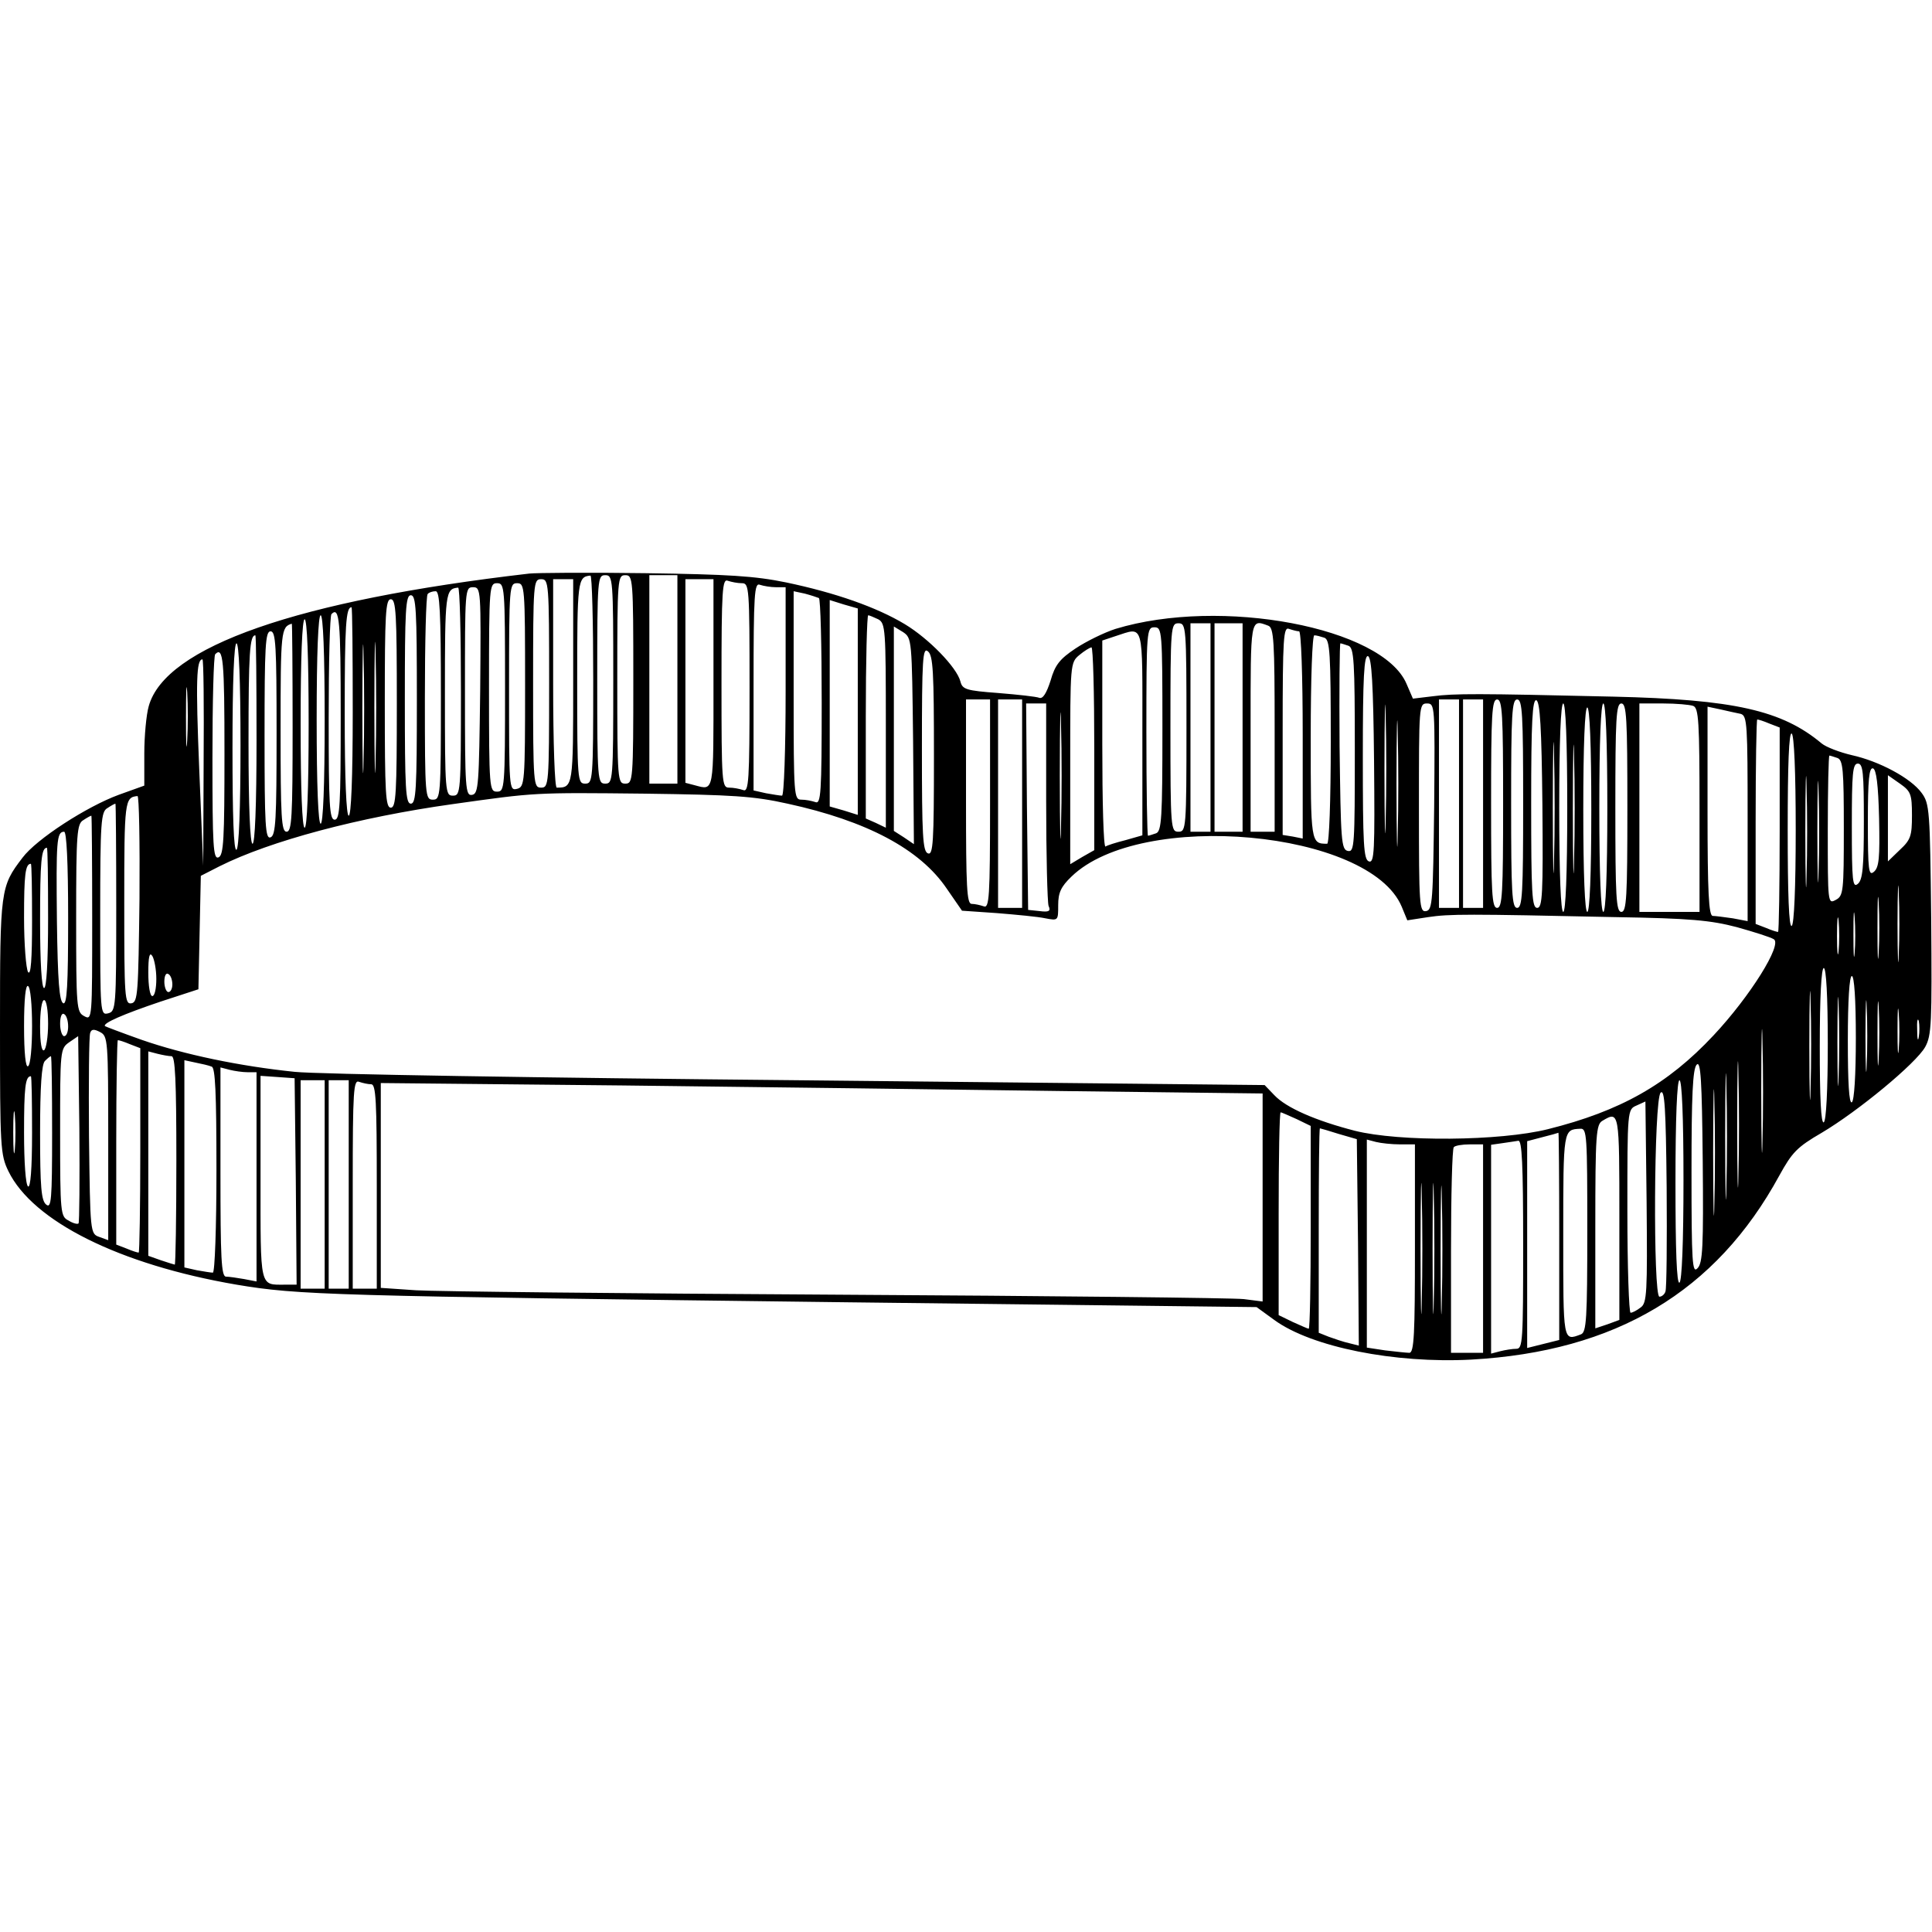 <?xml version="1.0" encoding="UTF-8" standalone="yes"?>
<svg version="1.0" xmlns="http://www.w3.org/2000/svg" width="100mm" height="100mm" viewBox="0 0 482 197" preserveAspectRatio="xMidYMid meet">
  <g transform="translate(0,197) scale(0.1,-0.1)" fill="#000000" stroke="none">
    <path d="M1320 1964 c-578 -67 -908 -182 -949 -331 -6 -21 -11 -74 -11 -118
l0 -80 -64 -23 c-79 -29 -205 -110 -240 -157 -55 -72 -56 -79 -56 -422 0 -300
1 -319 21 -360 61 -125 277 -233 569 -283 155 -26 227 -28 1525 -44 l1020 -12
44 -32 c93 -68 301 -109 491 -99 361 20 611 169 769 459 32 58 44 71 106 107
91 54 235 173 258 214 16 29 17 59 15 319 -3 272 -4 288 -24 315 -27 37 -106
79 -174 94 -30 7 -64 20 -75 29 -99 83 -219 110 -520 117 -341 8 -396 8 -450
1 l-50 -6 -16 37 c-60 141 -463 217 -726 137 -28 -9 -73 -31 -100 -49 -39 -26
-51 -41 -62 -80 -10 -31 -19 -46 -28 -43 -7 3 -53 8 -102 12 -81 6 -90 9 -95
29 -9 35 -79 107 -139 143 -70 42 -172 78 -296 104 -78 16 -143 20 -351 23
-140 2 -271 1 -290 -1z m160 -264 c0 -253 -1 -260 -20 -260 -19 0 -20 7 -20
254 0 253 1 262 33 265 4 1 7 -116 7 -259z m50 0 c0 -253 -1 -260 -20 -260
-19 0 -20 7 -20 260 0 253 1 260 20 260 19 0 20 -7 20 -260z m50 0 c0 -253 -1
-260 -20 -260 -19 0 -20 7 -20 260 0 253 1 260 20 260 19 0 20 -7 20 -260z
m110 0 l0 -260 -35 0 -35 0 0 260 0 260 35 0 35 0 0 -260z m-320 -10 c0 -253
-1 -260 -20 -260 -19 0 -20 7 -20 260 0 253 1 260 20 260 19 0 20 -7 20 -260z
m60 6 c0 -264 0 -266 -41 -266 -5 0 -9 109 -9 260 l0 260 25 0 25 0 0 -254z
m350 -6 c0 -276 2 -267 -47 -254 l-23 6 0 254 0 254 35 0 35 0 0 -260z m71
250 c18 0 19 -10 19 -261 0 -234 -2 -261 -16 -255 -9 3 -24 6 -35 6 -18 0 -19
10 -19 261 0 234 2 261 16 255 9 -3 24 -6 35 -6z m-591 -260 c0 -253 -1 -260
-20 -260 -19 0 -20 7 -20 260 0 253 1 260 20 260 19 0 20 -7 20 -260z m50 6
c0 -245 -1 -254 -20 -259 -20 -5 -20 0 -20 254 0 252 1 259 20 259 19 0 20 -7
20 -254z m626 244 l24 0 0 -260 c0 -143 -4 -260 -9 -260 -5 0 -23 3 -40 6
l-31 7 0 259 c0 233 2 260 16 254 9 -3 27 -6 40 -6z m-786 -260 c0 -253 -1
-260 -20 -260 -19 0 -20 7 -20 254 0 253 1 262 33 265 4 1 7 -116 7 -259z m48
3 c-3 -236 -4 -258 -20 -261 -17 -3 -18 14 -18 257 0 255 0 261 20 261 20 0
20 -5 18 -257z m-98 -13 c0 -253 -1 -260 -20 -260 -19 0 -20 7 -20 253 0 140
3 257 7 260 3 4 12 7 20 7 10 0 13 -50 13 -260z m943 243 c4 -2 7 -119 7 -260
0 -229 -2 -255 -16 -249 -9 3 -24 6 -35 6 -18 0 -19 10 -19 260 l0 260 28 -6
c15 -4 30 -9 35 -11z m-1003 -253 c0 -224 -2 -260 -15 -260 -13 0 -15 36 -15
260 0 224 2 260 15 260 13 0 15 -36 15 -260z m-50 -10 c0 -224 -2 -260 -15
-260 -13 0 -15 36 -15 260 0 224 2 260 15 260 13 0 15 -36 15 -260z m1150 -21
l0 -257 -35 11 -35 10 0 258 0 257 35 -11 35 -10 0 -258z m-1203 -121 c-1 -73
-3 -14 -3 132 0 146 2 205 3 133 2 -73 2 -193 0 -265z m-57 122 c0 -167 -4
-260 -10 -260 -6 0 -10 91 -10 253 0 224 3 267 17 267 2 0 3 -117 3 -260z m27
-122 c-1 -73 -3 -16 -3 127 0 143 2 203 3 133 2 -70 2 -187 0 -260z m-57 112
c0 -224 -2 -260 -15 -260 -13 0 -15 35 -15 253 0 140 3 257 7 260 20 20 23
-16 23 -253z m-40 -10 c0 -167 -4 -260 -10 -260 -6 0 -10 93 -10 260 0 167 4
260 10 260 6 0 10 -93 10 -260z m1381 250 c18 -10 19 -24 19 -265 l0 -255 -25
12 -25 11 0 254 c0 139 3 253 6 253 3 0 14 -5 25 -10z m-1421 -260 c0 -167 -4
-260 -10 -260 -6 0 -10 93 -10 260 0 167 4 260 10 260 6 0 10 -93 10 -260z
m-40 -10 c0 -224 -2 -260 -15 -260 -13 0 -15 35 -15 254 0 246 1 257 28 265 1
1 2 -116 2 -259z m2230 0 c0 -253 -1 -260 -20 -260 -19 0 -20 7 -20 260 0 253
1 260 20 260 19 0 20 -7 20 -260z m60 0 l0 -260 -25 0 -25 0 0 260 0 260 25 0
25 0 0 -260z m80 0 l0 -260 -35 0 -35 0 0 260 0 260 35 0 35 0 0 -260z m64
254 c14 -5 16 -38 16 -260 l0 -254 -30 0 -30 0 0 260 c0 274 -1 271 44 254z
m-886 -288 l2 -257 -25 17 -25 16 0 255 0 255 23 -14 c22 -15 22 -18 25 -272z
m622 30 c0 -222 -2 -255 -16 -260 -9 -3 -18 -6 -20 -6 -2 0 -4 117 -4 260 0
253 1 260 20 260 19 0 20 -7 20 -254z m341 244 c5 0 9 -108 9 -259 l0 -258
-25 5 -25 4 0 260 c0 233 2 260 16 254 9 -3 20 -6 25 -6z m-2551 -254 c0 -216
-2 -255 -15 -260 -13 -5 -15 28 -15 254 0 224 2 260 15 260 13 0 15 -35 15
-254z m2160 -1 l0 -254 -42 -12 c-24 -6 -46 -13 -50 -16 -5 -2 -8 112 -8 255
l0 259 33 11 c72 23 67 40 67 -243z m-2210 -15 c0 -167 -4 -260 -10 -260 -6 0
-10 91 -10 253 0 224 3 267 17 267 2 0 3 -117 3 -260z m2664 254 c14 -5 16
-38 16 -260 0 -148 -4 -254 -9 -254 -41 0 -41 2 -41 266 0 148 4 254 9 254 5
0 16 -3 25 -6z m-2704 -268 c0 -159 -4 -257 -10 -261 -7 -4 -10 83 -10 254 0
167 4 261 10 261 6 0 10 -91 10 -254z m2764 248 c14 -5 16 -38 16 -261 0 -237
-1 -254 -17 -251 -17 3 -18 25 -21 261 -1 141 0 257 2 257 2 0 11 -3 20 -6z
m-1034 -275 c0 -217 -2 -248 -15 -243 -13 5 -15 44 -15 261 0 226 2 254 15
243 13 -10 15 -52 15 -261z m400 18 l0 -253 -30 -17 -30 -18 0 251 c0 249 0
252 23 271 12 10 25 18 30 19 4 0 7 -114 7 -253z m-2170 -11 c0 -216 -2 -255
-15 -260 -13 -5 -15 27 -15 248 0 139 3 256 7 259 20 20 23 -15 23 -247z
m2868 -19 c2 -226 1 -256 -13 -251 -13 5 -15 42 -15 261 0 199 3 254 13 251 9
-4 13 -67 15 -261z m-2920 -4 l-1 -258 -10 242 c-9 221 -7 273 8 273 3 0 4
-116 3 -257z m2949 -145 c-1 -73 -3 -16 -3 127 0 143 2 203 3 133 2 -70 2
-187 0 -260z m-2990 200 c-2 -35 -3 -9 -3 57 0 66 1 94 3 63 2 -32 2 -86 0
-120z m2180 -215 c-1 -71 -3 -13 -3 127 0 140 2 198 3 128 2 -71 2 -185 0
-255z m840 -20 c-1 -71 -3 -13 -3 127 0 140 2 198 3 128 2 -71 2 -185 0 -255z
m-1017 76 c0 -234 -2 -261 -16 -255 -9 3 -22 6 -30 6 -12 0 -14 42 -14 255 l0
255 30 0 30 0 0 -261z m80 1 l0 -260 -30 0 -30 0 0 260 0 260 30 0 30 0 0
-260z m1090 0 l0 -260 -25 0 -25 0 0 260 0 260 25 0 25 0 0 -260z m60 0 l0
-260 -25 0 -25 0 0 260 0 260 25 0 25 0 0 -260z m50 0 c0 -224 -2 -260 -15
-260 -13 0 -15 36 -15 260 0 224 2 260 15 260 13 0 15 -36 15 -260z m50 0 c0
-224 -2 -260 -15 -260 -13 0 -15 36 -15 260 0 224 2 260 15 260 13 0 15 -36
15 -260z m48 -3 c2 -224 0 -257 -13 -257 -13 0 -15 34 -15 261 0 204 3 260 13
257 9 -4 13 -67 15 -261z m-1238 9 c0 -134 3 -252 6 -261 6 -13 1 -16 -22 -13
l-29 3 -3 258 -2 257 25 0 25 0 0 -244z m968 -13 c-3 -236 -4 -258 -20 -261
-17 -3 -18 14 -18 257 0 255 0 261 20 261 20 0 20 -5 18 -257z m299 -135 c-1
-73 -3 -14 -3 132 0 146 2 205 3 133 2 -73 2 -193 0 -265z m33 132 c0 -167 -4
-260 -10 -260 -6 0 -10 93 -10 260 0 167 4 260 10 260 6 0 10 -93 10 -260z
m100 0 c0 -167 -4 -260 -10 -260 -6 0 -10 93 -10 260 0 167 4 260 10 260 6 0
10 -93 10 -260z m50 0 c0 -224 -2 -260 -15 -260 -13 0 -15 36 -15 260 0 224 2
260 15 260 13 0 15 -36 15 -260z m164 254 c14 -5 16 -38 16 -260 l0 -254 -75
0 -75 0 0 260 0 260 59 0 c33 0 66 -3 75 -6z m-297 -386 c-1 -73 -3 -16 -3
127 0 143 2 203 3 133 2 -70 2 -187 0 -260z m43 127 c0 -163 -4 -255 -10 -255
-6 0 -10 92 -10 255 0 163 4 255 10 255 6 0 10 -92 10 -255z m373 239 c16 -5
17 -26 17 -261 l0 -256 -37 7 c-21 3 -44 6 -50 6 -10 0 -13 59 -13 261 l0 261
33 -7 c17 -4 40 -9 50 -11z m71 -24 l26 -10 0 -255 c0 -140 -2 -255 -4 -255
-3 0 -16 4 -30 10 l-26 10 0 255 c0 140 2 255 4 255 3 0 16 -4 30 -10z m66
-265 c0 -145 -4 -236 -10 -240 -7 -4 -10 78 -10 240 0 162 3 244 10 240 6 -4
10 -95 10 -240z m27 -117 c-1 -62 -3 -12 -3 112 0 124 2 174 3 113 2 -62 2
-164 0 -225z m30 10 c-1 -57 -3 -11 -3 102 0 113 2 159 3 103 2 -57 2 -149 0
-205z m47 286 c14 -5 16 -30 16 -175 0 -158 -1 -169 -20 -179 -20 -11 -20 -8
-20 175 0 102 2 185 4 185 2 0 11 -3 20 -6z m66 -158 c0 -115 -3 -146 -15
-156 -13 -11 -15 6 -15 144 0 132 2 156 15 156 13 0 15 -23 15 -144z m38 7 c2
-98 0 -122 -13 -133 -13 -11 -15 3 -15 125 0 105 3 136 13 133 8 -3 13 -40 15
-125z m82 8 c0 -51 -3 -61 -30 -86 l-30 -29 0 108 0 107 30 -21 c27 -19 30
-26 30 -79z m-2805 29 c197 -43 330 -113 397 -212 l38 -55 87 -6 c49 -4 103
-9 121 -13 32 -6 32 -6 32 33 0 31 7 46 33 71 173 168 744 116 824 -75 l14
-34 52 8 c54 8 96 8 467 0 187 -3 238 -8 303 -25 43 -12 84 -25 92 -30 23 -12
-59 -143 -150 -240 -115 -123 -233 -189 -413 -234 -120 -30 -371 -32 -482 -4
-97 25 -171 57 -201 89 l-24 25 -1160 12 c-638 6 -1205 15 -1260 21 -136 14
-276 43 -382 80 -48 17 -90 33 -91 34 -7 7 46 30 138 61 l95 31 3 142 3 141
47 24 c126 63 346 122 582 155 207 29 200 29 480 26 217 -3 270 -6 355 -25z
m-1617 -237 c-3 -236 -4 -258 -20 -261 -17 -3 -18 14 -18 251 0 254 1 263 33
266 4 1 6 -115 5 -256z m-58 -22 c0 -250 -1 -259 -20 -264 -20 -5 -20 0 -20
248 0 231 2 255 18 264 9 6 18 11 20 11 1 0 2 -116 2 -259z m-60 -26 c0 -253
0 -256 -20 -245 -19 10 -20 21 -20 245 0 212 2 235 18 244 9 6 18 11 20 11 1
0 2 -115 2 -255z m-60 -1 c0 -168 -3 -215 -12 -212 -10 4 -14 55 -16 204 -2
201 -1 224 18 224 6 0 10 -74 10 -216z m-50 1 c0 -110 -4 -175 -10 -175 -6 0
-10 63 -10 168 0 148 3 182 17 182 2 0 3 -79 3 -175z m-40 -7 c0 -96 -3 -138
-10 -128 -5 8 -10 69 -10 136 0 106 3 134 17 134 2 0 3 -64 3 -142z m4657 -85
c-1 -43 -3 -8 -3 77 0 85 2 120 3 78 2 -43 2 -113 0 -155z m-50 5 c-2 -35 -3
-7 -3 62 0 69 1 97 3 63 2 -35 2 -91 0 -125z m-60 -1 c-2 -23 -3 -1 -3 48 0
50 1 68 3 42 2 -26 2 -67 0 -90z m-40 6 c-2 -21 -4 -4 -4 37 0 41 2 58 4 38 2
-21 2 -55 0 -75z m-4197 -70 c0 -24 -4 -43 -10 -43 -6 0 -10 26 -10 58 0 40 3
53 10 42 5 -8 10 -34 10 -57z m4127 -275 c-1 -62 -3 -14 -3 107 0 121 2 172 3
113 2 -59 2 -158 0 -220z m43 113 c0 -116 -4 -192 -10 -196 -7 -4 -10 62 -10
189 0 124 4 196 10 196 6 0 10 -70 10 -189z m-4130 148 c0 -10 -4 -19 -10 -19
-5 0 -10 12 -10 26 0 14 4 23 10 19 6 -3 10 -15 10 -26z m4157 -231 c-1 -51
-3 -12 -3 87 0 99 2 141 3 93 2 -48 2 -129 0 -180z m43 98 c0 -93 -4 -157 -10
-161 -7 -4 -10 50 -10 154 0 101 4 161 10 161 6 0 10 -58 10 -154z m27 -68
c-1 -40 -3 -8 -3 72 0 80 2 112 3 73 2 -40 2 -106 0 -145z m-4577 97 c0 -52
-4 -97 -10 -100 -6 -4 -10 32 -10 100 0 68 4 104 10 100 6 -3 10 -48 10 -100z
m4607 -82 c-2 -37 -3 -9 -3 62 0 72 1 102 3 68 2 -34 2 -93 0 -130z m-290
-206 c-1 -67 -3 -9 -3 128 0 138 2 192 3 122 2 -71 2 -183 0 -250z m340 230
c-2 -23 -3 -1 -3 48 0 50 1 68 3 42 2 -26 2 -67 0 -90z m-4617 64 c0 -33 -5
-63 -10 -66 -6 -4 -10 18 -10 59 0 37 4 66 10 66 6 0 10 -26 10 -59z m50 -7
c0 -13 -4 -24 -10 -24 -5 0 -10 14 -10 31 0 17 4 28 10 24 6 -3 10 -17 10 -31z
m4617 -26 c-2 -13 -4 -5 -4 17 -1 22 1 32 4 23 2 -10 2 -28 0 -40z m-450 -346
c-1 -70 -3 -12 -3 128 0 140 2 198 3 127 2 -70 2 -184 0 -255z m-4067 93 l0
-254 -22 8 c-23 8 -23 10 -26 252 -1 134 0 250 3 257 3 10 10 10 25 2 19 -10
20 -20 20 -265z m-74 -212 c-2 -3 -14 0 -25 7 -20 10 -21 18 -21 220 0 205 0
209 23 225 l22 15 3 -231 c1 -128 0 -234 -2 -236z m4111 89 c-1 -70 -3 -12 -3
128 0 140 2 198 3 127 2 -70 2 -184 0 -255z m-3983 358 l26 -10 0 -255 c0
-140 -2 -255 -4 -255 -3 0 -16 4 -30 10 l-26 10 0 255 c0 140 2 255 4 255 3 0
16 -4 30 -10z m104 -30 c9 0 12 -59 12 -260 0 -143 -2 -260 -4 -260 -1 0 -17
5 -35 11 l-31 11 0 255 0 255 23 -6 c12 -3 28 -6 35 -6z m3849 -368 c-1 -70
-3 -12 -3 128 0 140 2 198 3 127 2 -70 2 -184 0 -255z m-4147 177 c0 -169 -2
-190 -15 -179 -12 10 -15 43 -15 179 0 117 4 171 12 179 7 7 13 12 15 12 2 0
3 -86 3 -191z m398 165 c9 -2 12 -63 12 -259 0 -140 -4 -255 -9 -255 -5 0 -23
3 -40 6 l-31 7 0 258 0 259 28 -6 c15 -3 33 -7 40 -10z m3707 -503 c-13 -14
-15 12 -15 240 0 191 3 258 13 268 10 10 13 -38 15 -240 2 -215 0 -255 -13
-268z m-3617 489 l22 0 0 -261 0 -261 -31 6 c-17 3 -38 6 -45 6 -12 0 -14 46
-14 261 l0 261 23 -6 c12 -3 32 -6 45 -6z m-538 -151 c0 -91 -4 -138 -10 -134
-6 4 -10 60 -10 134 0 112 3 141 17 141 2 0 3 -63 3 -141z m658 -121 l2 -258
-29 0 c-64 0 -61 -12 -61 267 l0 254 43 -3 42 -3 3 -257z m72 -8 l0 -260 -30
0 -30 0 0 260 0 260 30 0 30 0 0 -260z m60 0 l0 -260 -25 0 -25 0 0 260 0 260
25 0 25 0 0 -260z m56 250 c12 0 14 -42 14 -255 l0 -255 -30 0 -30 0 0 261 c0
234 2 261 16 255 9 -3 22 -6 30 -6z m3274 -239 c0 -156 -4 -252 -10 -256 -7
-4 -10 82 -10 249 0 164 4 256 10 256 6 0 10 -90 10 -249z m-1547 222 l497 -6
0 -260 0 -259 -47 6 c-27 3 -482 8 -1013 11 -531 3 -1004 8 -1052 11 l-88 6 0
256 0 255 603 -6 c331 -4 826 -10 1100 -14z m1502 -500 c-2 -7 -9 -13 -15 -13
-16 0 -14 492 3 509 10 10 13 -38 15 -236 1 -136 0 -253 -3 -260z m-4118 355
c-2 -24 -4 -5 -4 42 0 47 2 66 4 43 2 -24 2 -62 0 -85z m4056 -395 c-9 -7 -20
-13 -25 -13 -4 0 -8 114 -8 253 0 254 0 254 23 264 l22 10 3 -251 c2 -227 1
-252 -15 -263z m-858 470 l35 -17 0 -253 c0 -139 -2 -253 -5 -253 -2 0 -20 8
-40 17 l-35 17 0 253 c0 139 2 253 5 253 2 0 20 -8 40 -17z m805 -247 l0 -254
-30 -11 -30 -10 0 254 c0 231 2 255 18 264 42 25 42 23 42 -243z m-700 210
l45 -13 3 -258 2 -257 -24 6 c-14 3 -37 11 -51 16 l-25 10 0 255 c0 140 1 255
3 255 1 0 22 -6 47 -14z m620 -240 c0 -222 -2 -255 -16 -260 -45 -17 -44 -20
-44 248 0 265 0 263 43 265 16 1 17 -17 17 -253z m-70 -15 l0 -259 -40 -10
-40 -10 0 258 0 258 38 10 c20 5 38 10 40 11 1 1 2 -115 2 -258z m-397 229
l37 0 0 -260 c0 -213 -2 -260 -14 -260 -7 0 -34 3 -60 6 l-46 7 0 260 0 259
23 -6 c12 -3 39 -6 60 -6z m307 -250 c0 -241 -1 -260 -17 -260 -10 0 -28 -3
-40 -6 l-23 -6 0 260 0 261 28 4 c15 2 33 5 40 6 9 1 12 -57 12 -259z m-253
-142 c-1 -73 -3 -14 -3 132 0 146 2 205 3 133 2 -73 2 -193 0 -265z m30 0 c-1
-73 -3 -14 -3 132 0 146 2 205 3 133 2 -73 2 -193 0 -265z m123 132 l0 -260
-40 0 -40 0 0 253 c0 140 3 257 7 260 3 4 21 7 40 7 l33 0 0 -260z m-103 -132
c-1 -73 -3 -16 -3 127 0 143 2 203 3 133 2 -70 2 -187 0 -260z"/>
  </g>
</svg>